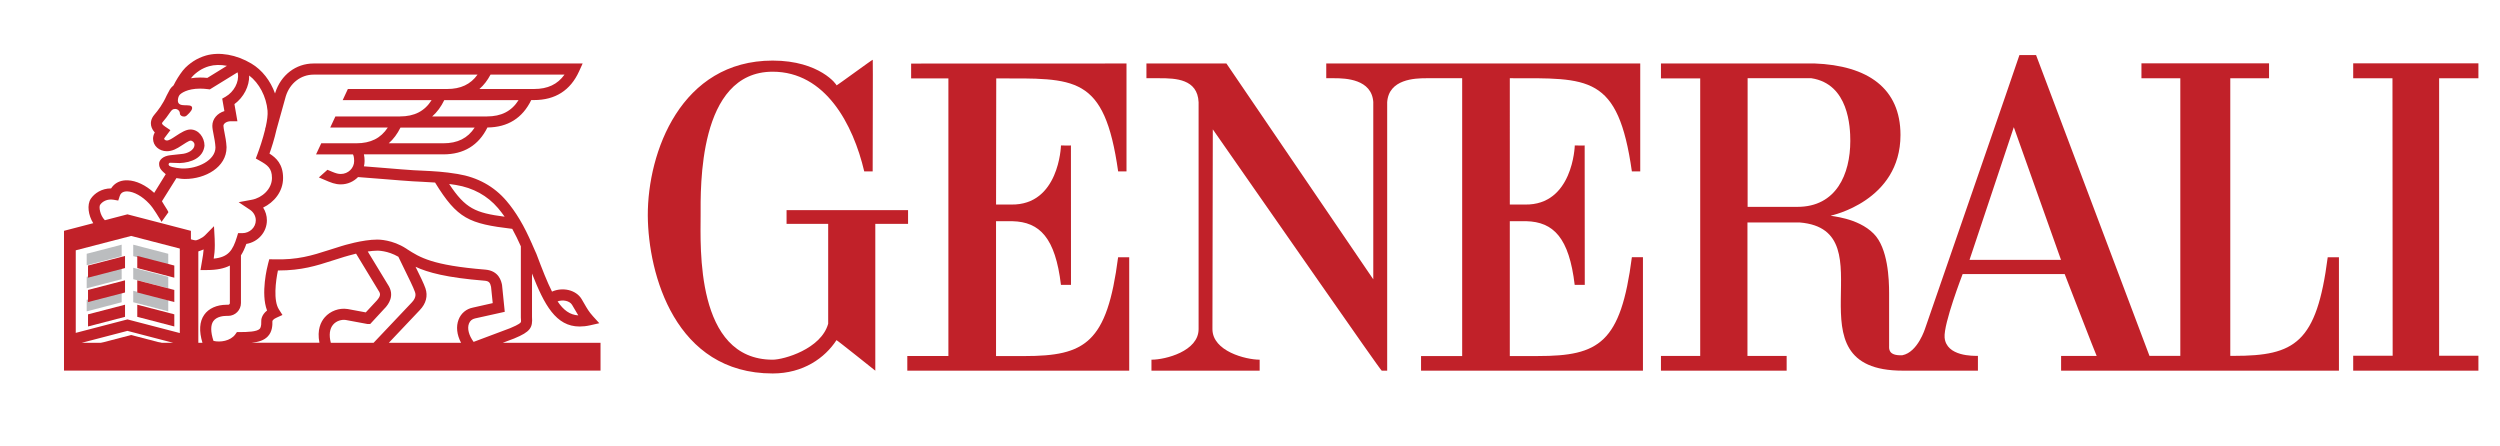 <?xml version="1.0" encoding="utf-8"?>
<!-- Generator: Adobe Illustrator 16.0.0, SVG Export Plug-In . SVG Version: 6.00 Build 0)  -->
<!DOCTYPE svg PUBLIC "-//W3C//DTD SVG 1.1//EN" "http://www.w3.org/Graphics/SVG/1.1/DTD/svg11.dtd">
<svg version="1.1" id="Calque_1" xmlns="http://www.w3.org/2000/svg" xmlns:xlink="http://www.w3.org/1999/xlink" x="0px" y="0px"
	 width="280px" height="50px" viewBox="-47.75 4 280 50" enable-background="new -47.75 4 280 50" xml:space="preserve">
<g>
	<g>
		<g>
			<defs>
				<rect id="SVGID_1_" x="-40.583" y="9.789" width="270.415" height="36.038"/>
			</defs>
			<clipPath id="SVGID_2_">
				<use xlink:href="#SVGID_1_"  overflow="visible"/>
			</clipPath>
			<path clip-path="url(#SVGID_2_)" fill="#C12129" d="M63.809,26.909l0.02-14.125c8.858,0,12.112-0.446,13.654,10.416h0.935V11.111
				L54.296,11.12v1.661h4.174v31.094h-4.602v1.639h24.854V32.813h-1.244c-1.241,9.603-3.672,11.066-10.506,11.066h-3.166V28.775
				h1.835c3.064,0.075,4.807,1.859,5.436,7.133h1.125l-0.007-15.62c-0.025,0.031-1.115,0-1.115,0c0,0.081-0.217,6.715-5.576,6.621
				H63.809L63.809,26.909z"/>
		</g>
	</g>
	<g>
		<g>
			<defs>
				<rect id="SVGID_3_" x="-40.583" y="9.789" width="270.415" height="36.038"/>
			</defs>
			<clipPath id="SVGID_4_">
				<use xlink:href="#SVGID_3_"  overflow="visible"/>
			</clipPath>
			<path clip-path="url(#SVGID_4_)" fill="#C12129" d="M53.953,27.533H40.345v1.543h4.661v11.182
				c-0.788,2.832-4.973,4.027-6.217,4.027c-8.688,0-8.07-12.72-8.07-16.124c0-3.109-0.313-16.13,8.07-16.13
				c5.904,0,9.012,5.88,10.256,11.167h0.944c0-2.179,0.037-12.532,0.01-12.506c0.026-0.082-4.046,2.92-4.062,2.873
				c0.096-0.018-1.859-2.78-7.148-2.78c-10.258,0-14.017,10.233-13.986,17.377c0.046,6.532,3.059,17.665,13.986,17.665
				c3.435,0,5.856-1.746,7.148-3.732c0.016-0.041,4.332,3.406,4.347,3.42V29.076h3.669V27.533L53.953,27.533z"/>
		</g>
	</g>
	<g>
		<g>
			<defs>
				<rect id="SVGID_5_" x="-40.583" y="9.789" width="270.415" height="36.038"/>
			</defs>
			<clipPath id="SVGID_6_">
				<use xlink:href="#SVGID_5_"  overflow="visible"/>
			</clipPath>
			<path clip-path="url(#SVGID_6_)" fill="#C12129" d="M212.954,32.813c-1.236,9.603-3.674,11.044-10.505,11.044h-0.407V12.769
				h4.341v-1.674h-14.291v1.674h4.353v31.087h-3.456l-12.701-33.691h-1.861c0.039-0.019-10.551,30.571-10.575,30.658
				c0.024-0.087-0.793,2.628-2.542,2.965c-1.6,0.075-1.48-0.759-1.48-1.053v-5.898c0-1.541-0.119-5.057-1.732-6.668
				c-1.792-1.814-4.872-1.949-4.806-2.016c0,0,7.812-1.614,7.812-9.033c0-5.203-3.62-7.791-9.664-8.014h-17.163v1.672h4.396v31.084
				h-4.396v1.657h14.078v-1.657h-4.39V28.917h5.86c10.153,0.84-1.754,16.618,11.564,16.597h8.388v-1.657
				c-0.465,0-3.54,0.09-3.731-2.053c-0.132-1.546,2.021-7.11,2.021-7.11h11.427c-0.007-0.021,3.548,9.169,3.582,9.169h-3.983v1.654
				h31.118V32.814h-1.254V32.813z M153.563,27.168h-5.58V12.762h7.139c4.188,0.634,4.362,5.478,4.362,7.019
				C159.481,23.505,157.917,27.168,153.563,27.168 M172.837,33.103l4.96-14.862l5.285,14.862H172.837z"/>
		</g>
	</g>
	<g>
		<g>
			<defs>
				<rect id="SVGID_7_" x="-40.583" y="9.789" width="270.415" height="36.038"/>
			</defs>
			<clipPath id="SVGID_8_">
				<use xlink:href="#SVGID_7_"  overflow="visible"/>
			</clipPath>
			<path clip-path="url(#SVGID_8_)" fill="#C12129" d="M121.348,12.762c8.854,0,12.129-0.424,13.672,10.437h0.937V11.11h-35.167
				v1.652h0.916c1.239,0,4.189,0.095,4.354,2.687h-0.003v19.836L89.608,11.11H80.65v1.652h1.485c1.769,0,4.244,0.078,4.358,2.687
				V40.86c0,2.477-3.715,3.425-5.265,3.425h-0.015v1.229h12.118v-1.229c-1.554,0-5.288-0.948-5.288-3.425l0.041-22.373
				c6.512,9.307,18.805,27.043,18.917,27.026h0.613V15.449c0.173-2.593,3.118-2.687,4.361-2.687h4.038v31.114h-4.606v1.641h24.853
				V32.806h-1.24c-1.243,9.613-3.674,11.07-10.507,11.07h-3.165V28.773h1.829c3.068,0.072,4.815,1.861,5.438,7.135h1.129
				l-0.012-15.62c-0.02,0.031-1.107,0-1.107,0c0,0.081-0.22,6.715-5.573,6.621h-1.703V12.762L121.348,12.762z"/>
		</g>
	</g>
	<g>
		<g>
			<defs>
				<rect id="SVGID_9_" x="-40.583" y="9.789" width="270.415" height="36.038"/>
			</defs>
			<clipPath id="SVGID_10_">
				<use xlink:href="#SVGID_9_"  overflow="visible"/>
			</clipPath>
			<polygon clip-path="url(#SVGID_10_)" fill="#C12129" points="229.832,12.769 229.832,11.093 215.808,11.093 215.808,12.769 
				220.207,12.769 220.228,43.84 215.808,43.84 215.808,45.517 229.832,45.517 229.832,43.84 225.432,43.84 225.432,12.769 			"/>
		</g>
	</g>
	<g>
		<g>
			<defs>
				<rect id="SVGID_11_" x="-40.583" y="9.789" width="270.415" height="36.038"/>
			</defs>
			<clipPath id="SVGID_12_">
				<use xlink:href="#SVGID_11_"  overflow="visible"/>
			</clipPath>
			<path clip-path="url(#SVGID_12_)" fill="#C12129" d="M8.565,42.39l1.276-0.481l0.019-0.009c1.803-0.744,2.06-1.207,1.975-2.409
				v-4.854c1.371,3.487,2.672,5.938,5.333,5.932c0.361,0,0.75-0.04,1.167-0.133l1.035-0.236l-0.711-0.784
				c-0.459-0.509-0.677-0.897-0.935-1.347c-0.106-0.186-0.213-0.375-0.345-0.592c-0.622-1.01-2.105-1.348-3.304-0.818
				c-0.543-1.078-1.093-2.486-1.75-4.231L12.177,32.1c-0.109-0.26-0.226-0.52-0.343-0.78v-0.047h-0.02
				c-0.406-0.915-0.846-1.839-1.368-2.702c-0.471-0.786-0.953-1.464-1.473-2.072c-1.389-1.628-3.224-2.642-5.461-3.012
				c-1.543-0.256-2.637-0.312-4.024-0.377c-0.287-0.014-0.587-0.031-0.907-0.044c-0.627-0.036-1.926-0.141-3.177-0.246
				c-0.845-0.071-1.713-0.14-2.394-0.191c0.048-0.193,0.074-0.393,0.074-0.598c0-0.275-0.025-0.521-0.075-0.742h8.894
				c2.294,0,3.952-1.013,4.939-3.011c2.282-0.019,3.927-1.053,4.907-3.071h0.316c2.373,0,4.07-1.08,5.042-3.217l0.399-0.879h-30.138
				c-1.978,0-3.667,1.29-4.295,3.292l-0.02,0.066c-0.511-1.429-1.453-2.644-2.653-3.353c-1.672-0.999-3.57-1.329-5.087-0.897
				c-0.504,0.149-1,0.373-1.404,0.641c-0.346,0.229-0.832,0.596-1.188,1.049c-0.384,0.492-0.758,1.093-1.033,1.652
				c-0.168,0.142-0.305,0.288-0.398,0.431l-0.359,0.677l-0.02,0.038c-0.432,0.975-0.958,1.653-1.366,2.131
				c-0.406,0.473-0.429,0.923-0.373,1.218c0.062,0.316,0.232,0.583,0.416,0.781l-0.013,0.017c-0.118,0.208-0.182,0.443-0.182,0.687
				c0,0.794,0.694,1.395,1.543,1.395c0.62,0,1.126-0.288,1.662-0.643c0.217-0.144,0.791-0.526,0.979-0.545
				c0.243,0,0.456,0.214,0.456,0.453c0,0.652-0.84,1.004-1.441,1.046l-1.222,0.132c-0.88,0.084-1.301,0.548-1.301,0.965
				c0,0.419,0.203,0.656,0.343,0.794l0.09,0.095l0.31,0.276l-1.292,2.093c-0.932-0.858-2.01-1.377-2.973-1.408
				c-0.621-0.024-1.158,0.164-1.551,0.537c-0.114,0.112-0.217,0.233-0.303,0.371h-0.02c-1.025,0-1.851,0.547-2.257,1.162
				c-0.438,0.675-0.281,1.845,0.277,2.733l-3.275,0.854V45.51h60.091v-3.12H8.565z M16.317,38.135
				c0.119,0.188,0.223,0.372,0.322,0.546c0.12,0.218,0.242,0.425,0.381,0.644c-0.944-0.063-1.66-0.583-2.32-1.571
				C15.311,37.536,16.045,37.695,16.317,38.135 M3.313,24.716c1.936,0.32,3.521,1.193,4.717,2.593
				c0.252,0.298,0.497,0.617,0.741,0.962c-3.261-0.428-4.393-0.901-6.217-3.667C2.795,24.636,3.046,24.675,3.313,24.716
				 M1.903,20.048h-6.115C-3.687,19.591-3.25,19-2.896,18.288h8.311C4.633,19.481,3.502,20.048,1.903,20.048 M6.773,17.042H0.656
				c0.542-0.473,0.995-1.085,1.353-1.83h8.322C9.549,16.452,8.402,17.042,6.773,17.042 M7.19,12.357h8.285
				c-0.781,1.093-1.882,1.61-3.41,1.61H5.946C6.436,13.541,6.847,13.001,7.19,12.357 M-26.292,12.677
				c0.194-0.251,0.511-0.529,0.89-0.779c0.298-0.196,0.688-0.374,1.061-0.479c0.603-0.173,1.296-0.187,2.007-0.048l-2.197,1.356
				c-0.276-0.03-0.54-0.042-0.802-0.042c-0.372,0-0.712,0.028-1.031,0.08C-26.341,12.735-26.316,12.705-26.292,12.677
				 M-28.861,22.38c0.018-0.086,0.089-0.155,0.16-0.151l1.071,0.034c1.307-0.047,2.636-0.587,2.784-1.941
				c0-0.926-0.655-1.82-1.576-1.82c-0.493,0-1.049,0.342-1.669,0.752c-0.406,0.27-0.725,0.482-0.972,0.482
				c-0.164,0-0.298-0.109-0.298-0.198c0-0.016,0.003-0.029,0.007-0.048l0.688-0.912l-0.594-0.4
				c-0.125-0.079-0.321-0.235-0.345-0.352c-0.005-0.054,0.069-0.155,0.098-0.182c0.243-0.287,0.524-0.633,0.808-1.066
				c0.176-0.24,0.275-0.376,0.567-0.376c0.289,0,0.531,0.231,0.531,0.515c0,0.187,0.205,0.338,0.462,0.338
				c0.253,0,0.368-0.182,0.532-0.338c0,0,0.609-0.561,0.284-0.822c-0.369-0.301-1.845,0.313-1.436-1.042l0.102-0.192
				c0.157-0.21,0.865-0.735,2.322-0.735c0.275,0,0.568,0.022,0.87,0.06l0.215,0.027l3.104-1.911
				c0.025,0.065,0.033,0.116,0.033,0.116l0.003,0.017c0.16,0.937-0.431,2.053-1.373,2.597l-0.379,0.215l0.244,1.396
				c-0.796,0.243-1.35,0.88-1.35,1.649c0,0.267,0.063,0.582,0.139,0.974c0.088,0.439,0.185,0.938,0.211,1.442
				c0,1.453-2.009,2.414-3.705,2.362h-0.045c-0.07-0.004-1.151-0.089-1.42-0.301C-28.836,22.529-28.879,22.443-28.861,22.38
				 M-36.542,26.947c0.247-0.376,0.807-0.696,1.505-0.577l0.531,0.092l0.166-0.508c0.045-0.138,0.107-0.239,0.191-0.316
				c0.146-0.141,0.369-0.21,0.655-0.203c0.747,0.026,1.686,0.548,2.448,1.368c0.277,0.296,0.522,0.639,0.739,0.99
				c0.047,0.07,0.095,0.154,0.142,0.22c0.061,0.098,0.109,0.175,0.119,0.197c0.027,0.046,0.406,0.611,0.379,0.65
				c0.254-0.364,0.516-0.727,0.775-1.084c0.007-0.012-0.004-0.047-0.029-0.092c-0.058-0.123-0.195-0.343-0.279-0.467
				c-0.02-0.032-0.039-0.064-0.057-0.096c-0.002,0-0.003-0.005-0.003-0.005c-0.01-0.013-0.043-0.069-0.091-0.14
				c-0.081-0.132-0.205-0.333-0.261-0.436l1.623-2.594c0.412,0.08,0.756,0.098,0.917,0.098h0.042c2.29,0,4.653-1.323,4.653-3.531
				v-0.052c-0.03-0.603-0.142-1.175-0.235-1.636c-0.059-0.306-0.113-0.592-0.113-0.736c0-0.242,0.339-0.511,0.831-0.511h0.734
				l-0.333-1.918c1.042-0.764,1.681-2.012,1.651-3.205c1.125,0.86,1.916,2.352,2.057,3.939c0.041,0.46-0.045,1.106-0.197,1.785
				l-0.083,0.284l0.019,0.002c-0.269,1.108-0.66,2.246-0.866,2.786l-0.188,0.5l0.466,0.263c0.831,0.472,1.345,0.819,1.345,1.917
				c0,1.261-1.136,2.229-2.231,2.435l-1.5,0.279l1.272,0.849c0.403,0.271,0.648,0.714,0.648,1.18c0,0.793-0.677,1.438-1.505,1.438
				h-0.479l-0.133,0.438c-0.465,1.516-0.973,2.257-2.598,2.414c0.074-0.459,0.124-0.901,0.124-1.525
				c0-0.149-0.011-0.563-0.015-0.694l-0.076-1.413l-0.992,1.01c-0.338,0.342-0.934,0.614-1.593,0.741v-1.23l-7.111-1.849
				l-2.527,0.659C-36.567,28.097-36.685,27.162-36.542,26.947 M-38.584,42.39l5.107-1.332l5.112,1.332H-38.584z M-27.611,41.301
				l-5.865-1.528l-5.863,1.528V30.809l5.863-1.519l5.865,1.519V41.301z M-24.881,39.262c-0.531,0.761-0.595,1.81-0.195,3.128h-1.289
				V32.345c0.463-0.071,0.958-0.204,1.42-0.411c-0.028,0.434-0.088,0.783-0.17,1.246c-0.021,0.102-0.037,0.219-0.057,0.339
				l-0.124,0.725h0.738c1.099,0,1.921-0.177,2.553-0.501v4.199c0,0.105-0.083,0.19-0.186,0.19h-0.184
				C-23.471,38.135-24.383,38.544-24.881,39.262 M-11.368,39.53c-0.454,0.515-0.889,1.416-0.604,2.859h-7.617
				c0.816-0.083,1.413-0.274,1.825-0.704c0.5-0.512,0.54-1.226,0.523-1.731c0.017-0.041,0.099-0.218,0.472-0.378l0.656-0.299
				l-0.392-0.612c-0.652-0.998-0.365-3.185-0.116-4.372h0.06c2.585,0,4.254-0.532,6.014-1.099c0.46-0.149,0.935-0.301,1.433-0.451
				l0.018-0.002c0.012,0,0.525-0.164,1.227-0.333l2.482,4.092l0.02,0.039c0.247,0.351,0.28,0.582-0.167,1.104l-1.249,1.345
				l-2.038-0.379H-8.84C-9.761,38.465-10.753,38.83-11.368,39.53 M-10.699,42.39c-0.225-0.878-0.132-1.584,0.268-2.042
				c0.388-0.443,0.975-0.572,1.394-0.513l2.361,0.438l0.061,0.014h0.329l1.669-1.807l0.02-0.015c0.287-0.33,1.15-1.34,0.268-2.623
				l-2.233-3.676c0.367-0.05,0.74-0.093,1.085-0.093h0.011c0.011,0,1.133-0.014,2.333,0.684c0.159,0.353,0.388,0.807,0.639,1.318
				c0.469,0.957,1.054,2.135,1.213,2.611c0.058,0.15,0.214,0.603-0.347,1.185l-4.28,4.521L-10.699,42.39L-10.699,42.39z
				 M3.888,42.39h-8.086l3.466-3.661c0.7-0.723,0.923-1.59,0.63-2.443c-0.168-0.497-0.627-1.438-1.108-2.406
				c1.378,0.639,3.463,1.215,7.71,1.557c0.513,0.037,0.645,0.215,0.747,0.681l0.188,1.831l-2.218,0.5
				c-0.743,0.146-1.331,0.632-1.604,1.341C3.313,40.572,3.411,41.484,3.888,42.39 M4.773,40.238
				c0.125-0.318,0.363-0.508,0.691-0.577l3.319-0.737l-0.301-2.972l-0.008-0.057c-0.082-0.389-0.33-1.569-1.873-1.698
				c-5.941-0.478-7.317-1.362-8.763-2.292c0-0.01,0-0.01-0.005-0.012l-0.002,0.002l-0.096-0.062c-1.541-0.998-3.073-1.002-3.229-1
				c-1.675,0.003-3.809,0.669-3.982,0.72c-0.512,0.155-0.992,0.31-1.454,0.458c-1.864,0.598-3.471,1.114-6.167,1.035l-0.493-0.013
				l-0.126,0.47c-0.1,0.373-0.854,3.353-0.124,5.274c-0.657,0.513-0.654,1.104-0.648,1.186c0.027,0.652-0.13,0.818-0.179,0.87
				c-0.314,0.321-1.348,0.359-2.221,0.359h-0.009h-0.317l-0.186,0.261c-0.535,0.738-1.695,0.913-2.441,0.725
				c-0.326-0.995-0.336-1.758-0.018-2.209c0.371-0.531,1.161-0.591,1.482-0.591h0.185c0.788,0,1.429-0.651,1.429-1.438v-5.343
				c0.242-0.368,0.433-0.801,0.603-1.279c1.306-0.21,2.302-1.313,2.302-2.646c0-0.512-0.15-1.003-0.421-1.423
				c1.204-0.582,2.234-1.762,2.234-3.318c0-1.55-0.78-2.264-1.523-2.729c0.213-0.596,0.556-1.644,0.79-2.702l1.041-3.734
				c0.465-1.465,1.689-2.408,3.105-2.408H5.734c-0.779,1.093-1.885,1.61-3.413,1.61H-8.789l-0.579,1.244h9.959
				c-0.782,1.243-1.929,1.829-3.554,1.829h-7.223l-0.58,1.246h6.446c-0.783,1.194-1.915,1.76-3.515,1.76h-3.935l-0.583,1.246h4.131
				c0.034,0.052,0.137,0.239,0.137,0.742c0,0.799-0.672,1.45-1.495,1.45c-0.286,0-0.53-0.067-0.95-0.238
				c-0.184-0.079-0.366-0.156-0.547-0.23l-0.959,0.856c0.176,0.077,0.356,0.15,0.535,0.229c0.829,0.362,1.29,0.548,1.92,0.548
				c0.758,0,1.442-0.315,1.931-0.818c0.708,0.044,1.846,0.141,2.951,0.231c1.318,0.107,2.564,0.211,3.211,0.246
				c0.322,0.018,0.625,0.031,0.915,0.046c0.547,0.028,1.046,0.051,1.55,0.09c2.504,4.069,3.79,4.606,8.645,5.187
				c0.349,0.629,0.664,1.285,0.963,1.956v7.922v0.046c0.032,0.363,0.032,0.489-0.02,0.556c-0.168,0.221-0.917,0.534-1.175,0.642
				l-4.096,1.538C4.754,41.556,4.56,40.791,4.773,40.238"/>
		</g>
	</g>
	<g>
		<g>
			<defs>
				<rect id="SVGID_13_" x="-40.583" y="9.789" width="270.415" height="36.038"/>
			</defs>
			<clipPath id="SVGID_14_">
				<use xlink:href="#SVGID_13_"  overflow="visible"/>
			</clipPath>
			<polygon clip-path="url(#SVGID_14_)" fill="#BBBDBF" points="-28.906,32.423 -32.828,31.404 -32.828,32.688 -28.906,33.706 			
				"/>
		</g>
	</g>
	<g>
		<g>
			<defs>
				<rect id="SVGID_15_" x="-40.583" y="9.789" width="270.415" height="36.038"/>
			</defs>
			<clipPath id="SVGID_16_">
				<use xlink:href="#SVGID_15_"  overflow="visible"/>
			</clipPath>
			<polygon clip-path="url(#SVGID_16_)" fill="#BBBDBF" points="-38.041,33.706 -34.123,32.688 -34.123,31.404 -38.041,32.423 			
				"/>
		</g>
	</g>
	<g>
		<g>
			<defs>
				<rect id="SVGID_17_" x="-40.583" y="9.789" width="270.415" height="36.038"/>
			</defs>
			<clipPath id="SVGID_18_">
				<use xlink:href="#SVGID_17_"  overflow="visible"/>
			</clipPath>
			<polygon clip-path="url(#SVGID_18_)" fill="#BBBDBF" points="-38.041,36.287 -34.123,35.27 -34.123,33.988 -38.041,35.002 			"/>
		</g>
	</g>
	<g>
		<g>
			<defs>
				<rect id="SVGID_19_" x="-40.583" y="9.789" width="270.415" height="36.038"/>
			</defs>
			<clipPath id="SVGID_20_">
				<use xlink:href="#SVGID_19_"  overflow="visible"/>
			</clipPath>
			<polygon clip-path="url(#SVGID_20_)" fill="#BBBDBF" points="-28.906,35.002 -32.828,33.99 -32.828,35.27 -28.906,36.287 			"/>
		</g>
	</g>
	<g>
		<g>
			<defs>
				<rect id="SVGID_21_" x="-40.583" y="9.789" width="270.415" height="36.038"/>
			</defs>
			<clipPath id="SVGID_22_">
				<use xlink:href="#SVGID_21_"  overflow="visible"/>
			</clipPath>
			<polygon clip-path="url(#SVGID_22_)" fill="#BBBDBF" points="-28.906,37.585 -32.828,36.566 -32.828,37.85 -28.906,38.872 			"/>
		</g>
	</g>
	<g>
		<g>
			<defs>
				<rect id="SVGID_23_" x="-40.583" y="9.789" width="270.415" height="36.038"/>
			</defs>
			<clipPath id="SVGID_24_">
				<use xlink:href="#SVGID_23_"  overflow="visible"/>
			</clipPath>
			<polygon clip-path="url(#SVGID_24_)" fill="#BBBDBF" points="-38.041,38.872 -34.123,37.85 -34.123,36.566 -38.041,37.585 			"/>
		</g>
	</g>
</g>
<g>
	<g>
		<g>
			<defs>
				<polygon id="SVGID_25_" points="-40.583,31.021 -40.583,44.26 -25.537,44.26 -25.537,31.021 -33.059,29.063 				"/>
			</defs>
			<clipPath id="SVGID_26_">
				<use xlink:href="#SVGID_25_"  overflow="visible"/>
			</clipPath>
			<path clip-path="url(#SVGID_26_)" fill="#C12129" d="M69.893,27.909l0.019-14.951c9.377,0,12.82-0.47,14.451,11.023h0.988V11.189
				l-25.525,0.01v1.759h4.419v32.904h-4.872v1.734h26.303V34.152H84.36c-1.313,10.166-3.886,11.71-11.12,11.71h-3.35V29.883h1.942
				c3.243,0.074,5.086,1.968,5.753,7.547h1.191L78.769,20.9c-0.026,0.033-1.18,0-1.18,0c0,0.085-0.229,7.106-5.901,7.008H69.893
				L69.893,27.909z"/>
		</g>
	</g>
	<g>
		<g>
			<defs>
				<polygon id="SVGID_27_" points="-40.583,31.021 -40.583,44.26 -25.537,44.26 -25.537,31.021 -33.059,29.063 				"/>
			</defs>
			<clipPath id="SVGID_28_">
				<use xlink:href="#SVGID_27_"  overflow="visible"/>
			</clipPath>
			<path clip-path="url(#SVGID_28_)" fill="#C12129" d="M59.462,28.565H45.06v1.634h4.935V42.03
				c-0.835,3.001-5.264,4.262-6.581,4.262c-9.195,0-8.539-13.458-8.539-17.06c0-3.292-0.331-17.071,8.539-17.071
				c6.248,0,9.538,6.222,10.855,11.816h0.999c0-2.305,0.038-13.261,0.012-13.232c0.028-0.087-4.285,3.091-4.298,3.04
				c0.1-0.019-1.969-2.942-7.564-2.942c-10.858,0-14.834,10.831-14.803,18.392c0.05,6.912,3.239,18.696,14.803,18.696
				c3.633,0,6.196-1.851,7.564-3.954c0.016-0.042,4.583,3.605,4.6,3.625V30.199h3.885L59.462,28.565L59.462,28.565z"/>
		</g>
	</g>
	<g>
		<g>
			<defs>
				<polygon id="SVGID_29_" points="-40.583,31.021 -40.583,44.26 -25.537,44.26 -25.537,31.021 -33.059,29.063 				"/>
			</defs>
			<clipPath id="SVGID_30_">
				<use xlink:href="#SVGID_29_"  overflow="visible"/>
			</clipPath>
			<path clip-path="url(#SVGID_30_)" fill="#C12129" d="M227.728,34.153c-1.307,10.166-3.889,11.688-11.117,11.688h-0.435V12.942
				h4.597v-1.771h-15.127v1.773h4.606v32.896h-3.66l-13.44-35.653h-1.969c0.04-0.02-11.168,32.351-11.195,32.441
				c0.027-0.093-0.839,2.782-2.691,3.138c-1.692,0.082-1.566-0.799-1.566-1.114v-6.238c0-1.633-0.13-5.356-1.831-7.057
				c-1.899-1.92-5.158-2.063-5.087-2.134c0,0,8.265-1.708,8.265-9.56c0-5.506-3.829-8.246-10.228-8.481h-18.156v1.77h4.646v32.897
				h-4.646v1.748h14.895v-1.748h-4.645V30.03h6.197c10.747,0.888-1.851,17.585,12.24,17.566h8.876v-1.756
				c-0.489,0-3.745,0.096-3.946-2.172c-0.14-1.639,2.142-7.524,2.142-7.524h12.087c-0.007-0.019,3.757,9.704,3.794,9.704h-4.219
				v1.748h32.934V34.152L227.728,34.153L227.728,34.153z M164.872,28.182h-5.901V12.936h7.553c4.435,0.67,4.617,5.795,4.617,7.426
				C171.139,24.306,169.485,28.182,164.872,28.182 M185.271,34.462l5.249-15.731l5.594,15.731H185.271z"/>
		</g>
	</g>
	<g>
		<g>
			<defs>
				<polygon id="SVGID_31_" points="-40.583,31.021 -40.583,44.26 -25.537,44.26 -25.537,31.021 -33.059,29.063 				"/>
			</defs>
			<clipPath id="SVGID_32_">
				<use xlink:href="#SVGID_31_"  overflow="visible"/>
			</clipPath>
			<path clip-path="url(#SVGID_32_)" fill="#C12129" d="M130.785,12.936c9.369,0,12.833-0.448,14.469,11.043h0.983V11.186h-37.215
				v1.75h0.973c1.311,0,4.434,0.1,4.61,2.843h-0.007v20.989L97.195,11.186h-9.48v1.75h1.573c1.871,0,4.489,0.083,4.61,2.843v26.894
				c0,2.619-3.931,3.623-5.573,3.623h-0.015v1.302h12.825v-1.302c-1.645,0-5.596-1.002-5.596-3.623l0.043-23.676
				c6.891,9.848,19.899,28.62,20.022,28.601h0.648V15.778c0.182-2.746,3.298-2.843,4.616-2.843h4.27v32.927h-4.871v1.734h26.3
				v-13.45h-1.314c-1.314,10.172-3.887,11.714-11.114,11.714h-3.352V29.882h1.935c3.247,0.075,5.093,1.969,5.754,7.548h1.198
				L139.657,20.9c-0.02,0.033-1.171,0-1.171,0c0,0.085-0.233,7.105-5.898,7.008h-1.8V12.936H130.785z"/>
		</g>
	</g>
	<g>
		<g>
			<defs>
				<polygon id="SVGID_33_" points="-40.583,31.021 -40.583,44.26 -25.537,44.26 -25.537,31.021 -33.059,29.063 				"/>
			</defs>
			<clipPath id="SVGID_34_">
				<use xlink:href="#SVGID_33_"  overflow="visible"/>
			</clipPath>
			<polygon clip-path="url(#SVGID_34_)" fill="#C12129" points="245.591,12.942 245.591,11.168 230.746,11.168 230.746,12.942 
				235.407,12.942 235.425,45.826 230.746,45.826 230.746,47.602 245.591,47.602 245.591,45.826 240.931,45.826 240.931,12.942 			
				"/>
		</g>
	</g>
	<g>
		<g>
			<defs>
				<polygon id="SVGID_35_" points="-40.583,31.021 -40.583,44.26 -25.537,44.26 -25.537,31.021 -33.059,29.063 				"/>
			</defs>
			<clipPath id="SVGID_36_">
				<use xlink:href="#SVGID_35_"  overflow="visible"/>
			</clipPath>
			<path clip-path="url(#SVGID_36_)" fill="#C12129" d="M11.43,44.288l1.35-0.509l0.02-0.01c1.909-0.788,2.181-1.281,2.089-2.549
				v-5.136c1.451,3.69,2.829,6.287,5.644,6.281c0.383,0,0.793-0.045,1.234-0.146l1.097-0.249l-0.752-0.83
				c-0.484-0.532-0.717-0.947-0.989-1.424c-0.112-0.196-0.225-0.396-0.365-0.626c-0.659-1.066-2.227-1.428-3.496-0.865
				c-0.576-1.137-1.158-2.631-1.852-4.472l-0.156-0.349c-0.115-0.272-0.238-0.553-0.363-0.827v-0.049H14.87
				c-0.43-0.969-0.896-1.947-1.447-2.859c-0.497-0.833-1.008-1.546-1.558-2.19c-1.472-1.725-3.413-2.798-5.781-3.189
				c-1.631-0.272-2.79-0.33-4.259-0.4c-0.304-0.015-0.623-0.031-0.958-0.048c-0.664-0.038-2.038-0.146-3.361-0.257
				c-0.895-0.075-1.814-0.147-2.535-0.201c0.051-0.205,0.077-0.416,0.077-0.633c0-0.289-0.025-0.551-0.079-0.784h9.41
				c2.429,0,4.184-1.072,5.228-3.187c2.415-0.021,4.156-1.116,5.191-3.25h0.335c2.512,0,4.307-1.143,5.334-3.406l0.424-0.931
				h-31.894c-2.093,0-3.879,1.367-4.546,3.482l-0.021,0.072c-0.542-1.514-1.536-2.797-2.808-3.549
				c-1.768-1.056-3.778-1.407-5.383-0.948c-0.534,0.157-1.057,0.393-1.488,0.678c-0.368,0.242-0.881,0.631-1.258,1.108
				c-0.404,0.522-0.801,1.157-1.093,1.752c-0.178,0.149-0.322,0.302-0.421,0.452l-0.379,0.717l-0.02,0.038
				c-0.459,1.032-1.013,1.749-1.444,2.253c-0.431,0.502-0.454,0.977-0.395,1.289c0.064,0.336,0.245,0.617,0.44,0.825l-0.014,0.02
				c-0.126,0.22-0.192,0.47-0.192,0.726c0,0.842,0.732,1.476,1.633,1.476c0.656,0,1.189-0.305,1.757-0.681
				c0.23-0.151,0.837-0.554,1.035-0.576c0.257,0,0.484,0.228,0.484,0.479c0,0.689-0.889,1.063-1.525,1.106l-1.296,0.14
				c-0.93,0.087-1.377,0.579-1.377,1.022c0,0.444,0.216,0.694,0.363,0.841l0.094,0.102l0.327,0.292l-1.368,2.217
				c-0.986-0.909-2.129-1.457-3.146-1.491c-0.658-0.026-1.224,0.176-1.642,0.57c-0.12,0.117-0.229,0.246-0.318,0.392h-0.017
				c-1.085,0-1.959,0.579-2.39,1.231c-0.462,0.715-0.296,1.949,0.295,2.893l-3.466,0.902v16.573h63.592v-3.304H11.43V44.288z
				 M19.633,39.787c0.125,0.198,0.236,0.393,0.341,0.576c0.127,0.228,0.253,0.453,0.405,0.681c-1.002-0.064-1.757-0.616-2.457-1.661
				C18.567,39.152,19.343,39.324,19.633,39.787 M5.868,25.587c2.05,0.337,3.729,1.264,4.994,2.743
				c0.266,0.316,0.527,0.654,0.784,1.019c-3.449-0.453-4.649-0.955-6.581-3.879C5.323,25.5,5.589,25.542,5.868,25.587 M4.379,20.646
				h-6.47c0.555-0.486,1.017-1.112,1.392-1.863h8.797C7.268,20.046,6.071,20.646,4.379,20.646 M9.534,17.465H3.058
				c0.574-0.5,1.052-1.148,1.432-1.938h8.807C12.47,16.843,11.255,17.465,9.534,17.465 M9.975,12.508h8.765
				c-0.824,1.155-1.99,1.703-3.606,1.703H8.657C9.174,13.759,9.612,13.189,9.975,12.508 M-25.46,12.845
				c0.206-0.266,0.542-0.557,0.941-0.823c0.313-0.208,0.725-0.396,1.122-0.506c0.638-0.184,1.371-0.198,2.125-0.052l-2.325,1.437
				c-0.292-0.032-0.572-0.045-0.849-0.045c-0.394,0-0.753,0.03-1.09,0.083C-25.51,12.907-25.486,12.874-25.46,12.845 M-28.18,23.114
				c0.021-0.091,0.095-0.164,0.17-0.159l1.133,0.037c1.381-0.048,2.79-0.619,2.947-2.055c0-0.978-0.693-1.925-1.667-1.925
				c-0.523,0-1.11,0.361-1.768,0.797c-0.43,0.286-0.769,0.51-1.029,0.51c-0.174,0-0.316-0.118-0.316-0.211
				c0-0.016,0.004-0.03,0.008-0.049l0.728-0.967l-0.629-0.423c-0.131-0.086-0.34-0.251-0.363-0.373
				c-0.009-0.057,0.072-0.164,0.103-0.193c0.255-0.304,0.553-0.67,0.854-1.127c0.186-0.255,0.292-0.397,0.6-0.397
				s0.562,0.244,0.562,0.543c0,0.201,0.217,0.357,0.488,0.357c0.269,0,0.391-0.192,0.562-0.357c0,0,0.646-0.592,0.302-0.871
				c-0.388-0.317-1.952,0.333-1.518-1.101l0.108-0.206c0.166-0.222,0.915-0.777,2.458-0.777c0.292,0,0.602,0.024,0.918,0.063
				l0.23,0.028l3.284-2.022c0.028,0.071,0.035,0.123,0.035,0.123l0.002,0.018c0.168,0.993-0.456,2.172-1.451,2.749l-0.403,0.226
				l0.256,1.478c-0.84,0.258-1.428,0.934-1.428,1.745c0,0.283,0.065,0.614,0.146,1.03c0.092,0.467,0.194,0.995,0.223,1.527
				c0,1.538-2.125,2.555-3.92,2.502h-0.044c-0.073-0.006-1.217-0.096-1.501-0.32C-28.153,23.273-28.197,23.181-28.18,23.114
				 M-36.306,27.948c0.261-0.401,0.853-0.739,1.593-0.61l0.563,0.098l0.176-0.541c0.048-0.144,0.115-0.253,0.202-0.335
				c0.155-0.147,0.392-0.22,0.693-0.214c0.791,0.027,1.782,0.582,2.591,1.447c0.293,0.314,0.554,0.675,0.782,1.049
				c0.049,0.074,0.1,0.16,0.151,0.233c0.063,0.101,0.113,0.185,0.126,0.208c0.028,0.051,0.428,0.65,0.401,0.687
				c0.269-0.385,0.544-0.768,0.82-1.147c0.008-0.014-0.004-0.049-0.03-0.095c-0.062-0.129-0.208-0.362-0.295-0.494
				c-0.02-0.032-0.04-0.068-0.062-0.101c-0.001-0.001-0.003-0.006-0.003-0.006c-0.01-0.013-0.044-0.072-0.095-0.148
				c-0.088-0.138-0.218-0.35-0.276-0.461l1.717-2.746c0.43,0.087,0.794,0.104,0.966,0.104h0.044c2.42,0,4.924-1.399,4.924-3.735
				v-0.055c-0.031-0.638-0.149-1.246-0.248-1.732c-0.063-0.323-0.121-0.627-0.121-0.781c0-0.252,0.36-0.538,0.878-0.538h0.781
				L-20.381,16c1.103-0.81,1.779-2.131,1.748-3.392c1.191,0.912,2.027,2.489,2.178,4.169c0.042,0.486-0.049,1.17-0.209,1.889
				l-0.088,0.301l0.019,0.002c-0.282,1.172-0.697,2.377-0.916,2.946l-0.198,0.529l0.494,0.277c0.879,0.502,1.424,0.868,1.424,2.03
				c0,1.337-1.204,2.36-2.362,2.576l-1.586,0.294l1.346,0.898c0.428,0.287,0.688,0.758,0.688,1.254c0,0.837-0.716,1.517-1.594,1.517
				h-0.506l-0.141,0.466c-0.492,1.603-1.03,2.389-2.75,2.556c0.079-0.486,0.131-0.955,0.131-1.614c0-0.155-0.014-0.597-0.017-0.734
				l-0.079-1.495l-1.05,1.068c-0.359,0.362-0.99,0.65-1.684,0.783v-1.3l-7.525-1.957l-2.678,0.695
				C-36.332,29.163-36.457,28.176-36.306,27.948 M-38.468,44.288l5.406-1.409l5.409,1.409H-38.468z M-26.854,43.139l-6.209-1.618
				l-6.205,1.618V32.036l6.205-1.611l6.209,1.611V43.139z M-23.966,40.979c-0.563,0.804-0.629,1.915-0.208,3.309h-1.362v-10.63
				c0.49-0.077,1.013-0.216,1.502-0.438c-0.028,0.464-0.092,0.832-0.177,1.319c-0.026,0.112-0.04,0.231-0.062,0.359l-0.133,0.77
				h0.783c1.162,0,2.035-0.186,2.702-0.532v4.441c0,0.115-0.088,0.207-0.197,0.207h-0.191
				C-22.472,39.787-23.438,40.22-23.966,40.979 M-9.667,41.264c-0.478,0.544-0.94,1.499-0.637,3.027h-8.065
				c0.866-0.088,1.498-0.291,1.934-0.744c0.529-0.54,0.572-1.297,0.554-1.83c0.018-0.047,0.104-0.232,0.499-0.404l0.694-0.318
				l-0.414-0.649c-0.689-1.054-0.387-3.367-0.121-4.623h0.063c2.734,0,4.501-0.563,6.365-1.163c0.486-0.158,0.988-0.318,1.517-0.476
				l0.018-0.003c0.012,0,0.555-0.176,1.297-0.352l2.628,4.331l0.021,0.039c0.26,0.372,0.297,0.615-0.179,1.171l-1.32,1.423
				l-2.157-0.405h-0.022C-7.967,40.137-9.014,40.521-9.667,41.264 M-8.957,44.288c-0.24-0.931-0.141-1.677,0.28-2.16
				c0.411-0.471,1.034-0.607,1.476-0.548l2.498,0.47l0.064,0.012h0.348l1.766-1.909l0.02-0.019c0.305-0.347,1.22-1.42,0.286-2.777
				l-2.364-3.892c0.389-0.054,0.783-0.094,1.148-0.094h0.014c0.011,0,1.199-0.019,2.468,0.721c0.171,0.371,0.409,0.854,0.675,1.397
				c0.496,1.008,1.116,2.258,1.286,2.764c0.059,0.157,0.225,0.638-0.37,1.25l-4.53,4.785H-8.957L-8.957,44.288z M6.482,44.288h-8.56
				l3.67-3.871c0.742-0.768,0.977-1.688,0.667-2.588c-0.178-0.526-0.663-1.522-1.171-2.545c1.458,0.675,3.665,1.284,8.157,1.649
				c0.543,0.038,0.684,0.225,0.792,0.721l0.199,1.935l-2.348,0.529c-0.787,0.154-1.407,0.669-1.697,1.418
				C5.868,42.362,5.975,43.333,6.482,44.288 M7.417,42.013c0.131-0.335,0.384-0.538,0.731-0.611l3.514-0.78l-0.32-3.144
				l-0.006-0.062c-0.087-0.408-0.35-1.662-1.982-1.793c-6.287-0.51-7.744-1.441-9.273-2.429c0-0.01,0-0.01-0.004-0.015l-0.002,0.005
				l-0.103-0.064c-1.63-1.056-3.254-1.063-3.416-1.059c-1.774,0.003-4.029,0.709-4.215,0.762c-0.542,0.163-1.051,0.326-1.539,0.483
				c-1.971,0.632-3.672,1.179-6.525,1.094l-0.522-0.011l-0.133,0.499c-0.106,0.393-0.905,3.547-0.129,5.578
				c-0.695,0.543-0.692,1.166-0.686,1.254c0.027,0.689-0.138,0.864-0.19,0.922c-0.333,0.342-1.425,0.379-2.35,0.379h-0.008h-0.339
				l-0.197,0.28c-0.563,0.781-1.795,0.966-2.583,0.766c-0.345-1.052-0.354-1.856-0.019-2.337c0.394-0.563,1.231-0.625,1.571-0.625
				h0.193c0.834,0,1.514-0.687,1.514-1.521v-5.652c0.255-0.391,0.459-0.85,0.639-1.354c1.38-0.222,2.434-1.391,2.434-2.797
				c0-0.543-0.159-1.064-0.445-1.509c1.274-0.612,2.364-1.864,2.364-3.51c0-1.642-0.826-2.397-1.611-2.89
				c0.225-0.631,0.587-1.739,0.835-2.86l1.101-3.95c0.493-1.549,1.787-2.548,3.288-2.548H8.44c-0.824,1.156-1.997,1.704-3.612,1.704
				H-6.93l-0.613,1.315h10.54c-0.829,1.315-2.042,1.937-3.762,1.937h-7.644l-0.616,1.318h6.824
				c-0.828,1.262-2.028,1.863-3.719,1.863h-4.17l-0.615,1.319h4.369c0.037,0.054,0.146,0.252,0.146,0.784
				c0,0.847-0.711,1.533-1.583,1.533c-0.303,0-0.561-0.07-1.005-0.249c-0.195-0.084-0.386-0.168-0.58-0.248l-1.014,0.907
				c0.187,0.082,0.375,0.158,0.565,0.244c0.879,0.381,1.366,0.58,2.032,0.58c0.801,0,1.526-0.333,2.042-0.868
				c0.752,0.049,1.955,0.15,3.124,0.246c1.397,0.116,2.714,0.223,3.398,0.259c0.341,0.02,0.66,0.034,0.969,0.05
				c0.58,0.031,1.107,0.053,1.641,0.095c2.65,4.307,4.011,4.877,9.148,5.487c0.369,0.665,0.702,1.363,1.019,2.071v8.384v0.05
				c0.034,0.385,0.034,0.52-0.022,0.588c-0.177,0.234-0.969,0.565-1.244,0.68l-4.335,1.625C7.395,43.406,7.19,42.598,7.417,42.013"
				/>
		</g>
	</g>
	<g>
		<g>
			<defs>
				<polygon id="SVGID_37_" points="-40.583,31.021 -40.583,44.26 -25.537,44.26 -25.537,31.021 -33.059,29.063 				"/>
			</defs>
			<clipPath id="SVGID_38_">
				<use xlink:href="#SVGID_37_"  overflow="visible"/>
			</clipPath>
			<polygon clip-path="url(#SVGID_38_)" fill="#C12129" points="-28.227,33.74 -32.376,32.666 -32.376,34.023 -28.227,35.1 			"/>
		</g>
	</g>
	<g>
		<g>
			<defs>
				<polygon id="SVGID_39_" points="-40.583,31.021 -40.583,44.26 -25.537,44.26 -25.537,31.021 -33.059,29.063 				"/>
			</defs>
			<clipPath id="SVGID_40_">
				<use xlink:href="#SVGID_39_"  overflow="visible"/>
			</clipPath>
			<polygon clip-path="url(#SVGID_40_)" fill="#C12129" points="-37.892,35.1 -33.747,34.023 -33.747,32.666 -37.892,33.74 			"/>
		</g>
	</g>
	<g>
		<g>
			<defs>
				<polygon id="SVGID_41_" points="-40.583,31.021 -40.583,44.26 -25.537,44.26 -25.537,31.021 -33.059,29.063 				"/>
			</defs>
			<clipPath id="SVGID_42_">
				<use xlink:href="#SVGID_41_"  overflow="visible"/>
			</clipPath>
			<polygon clip-path="url(#SVGID_42_)" fill="#C12129" points="-37.892,37.831 -33.747,36.759 -33.747,35.397 -37.892,36.474 			
				"/>
		</g>
	</g>
	<g>
		<g>
			<defs>
				<polygon id="SVGID_43_" points="-40.583,31.021 -40.583,44.26 -25.537,44.26 -25.537,31.021 -33.059,29.063 				"/>
			</defs>
			<clipPath id="SVGID_44_">
				<use xlink:href="#SVGID_43_"  overflow="visible"/>
			</clipPath>
			<polygon clip-path="url(#SVGID_44_)" fill="#C12129" points="-28.227,36.474 -32.376,35.398 -32.376,36.759 -28.227,37.831 			
				"/>
		</g>
	</g>
	<g>
		<g>
			<defs>
				<polygon id="SVGID_45_" points="-40.583,31.021 -40.583,44.26 -25.537,44.26 -25.537,31.021 -33.059,29.063 				"/>
			</defs>
			<clipPath id="SVGID_46_">
				<use xlink:href="#SVGID_45_"  overflow="visible"/>
			</clipPath>
			<polygon clip-path="url(#SVGID_46_)" fill="#C12129" points="-28.227,39.205 -32.376,38.127 -32.376,39.485 -28.227,40.565 			
				"/>
		</g>
	</g>
	<g>
		<g>
			<defs>
				<polygon id="SVGID_47_" points="-40.583,31.021 -40.583,44.26 -25.537,44.26 -25.537,31.021 -33.059,29.063 				"/>
			</defs>
			<clipPath id="SVGID_48_">
				<use xlink:href="#SVGID_47_"  overflow="visible"/>
			</clipPath>
			<polygon clip-path="url(#SVGID_48_)" fill="#C12129" points="-37.892,40.565 -33.747,39.485 -33.747,38.127 -37.892,39.205 			
				"/>
		</g>
	</g>
</g>
</svg>
